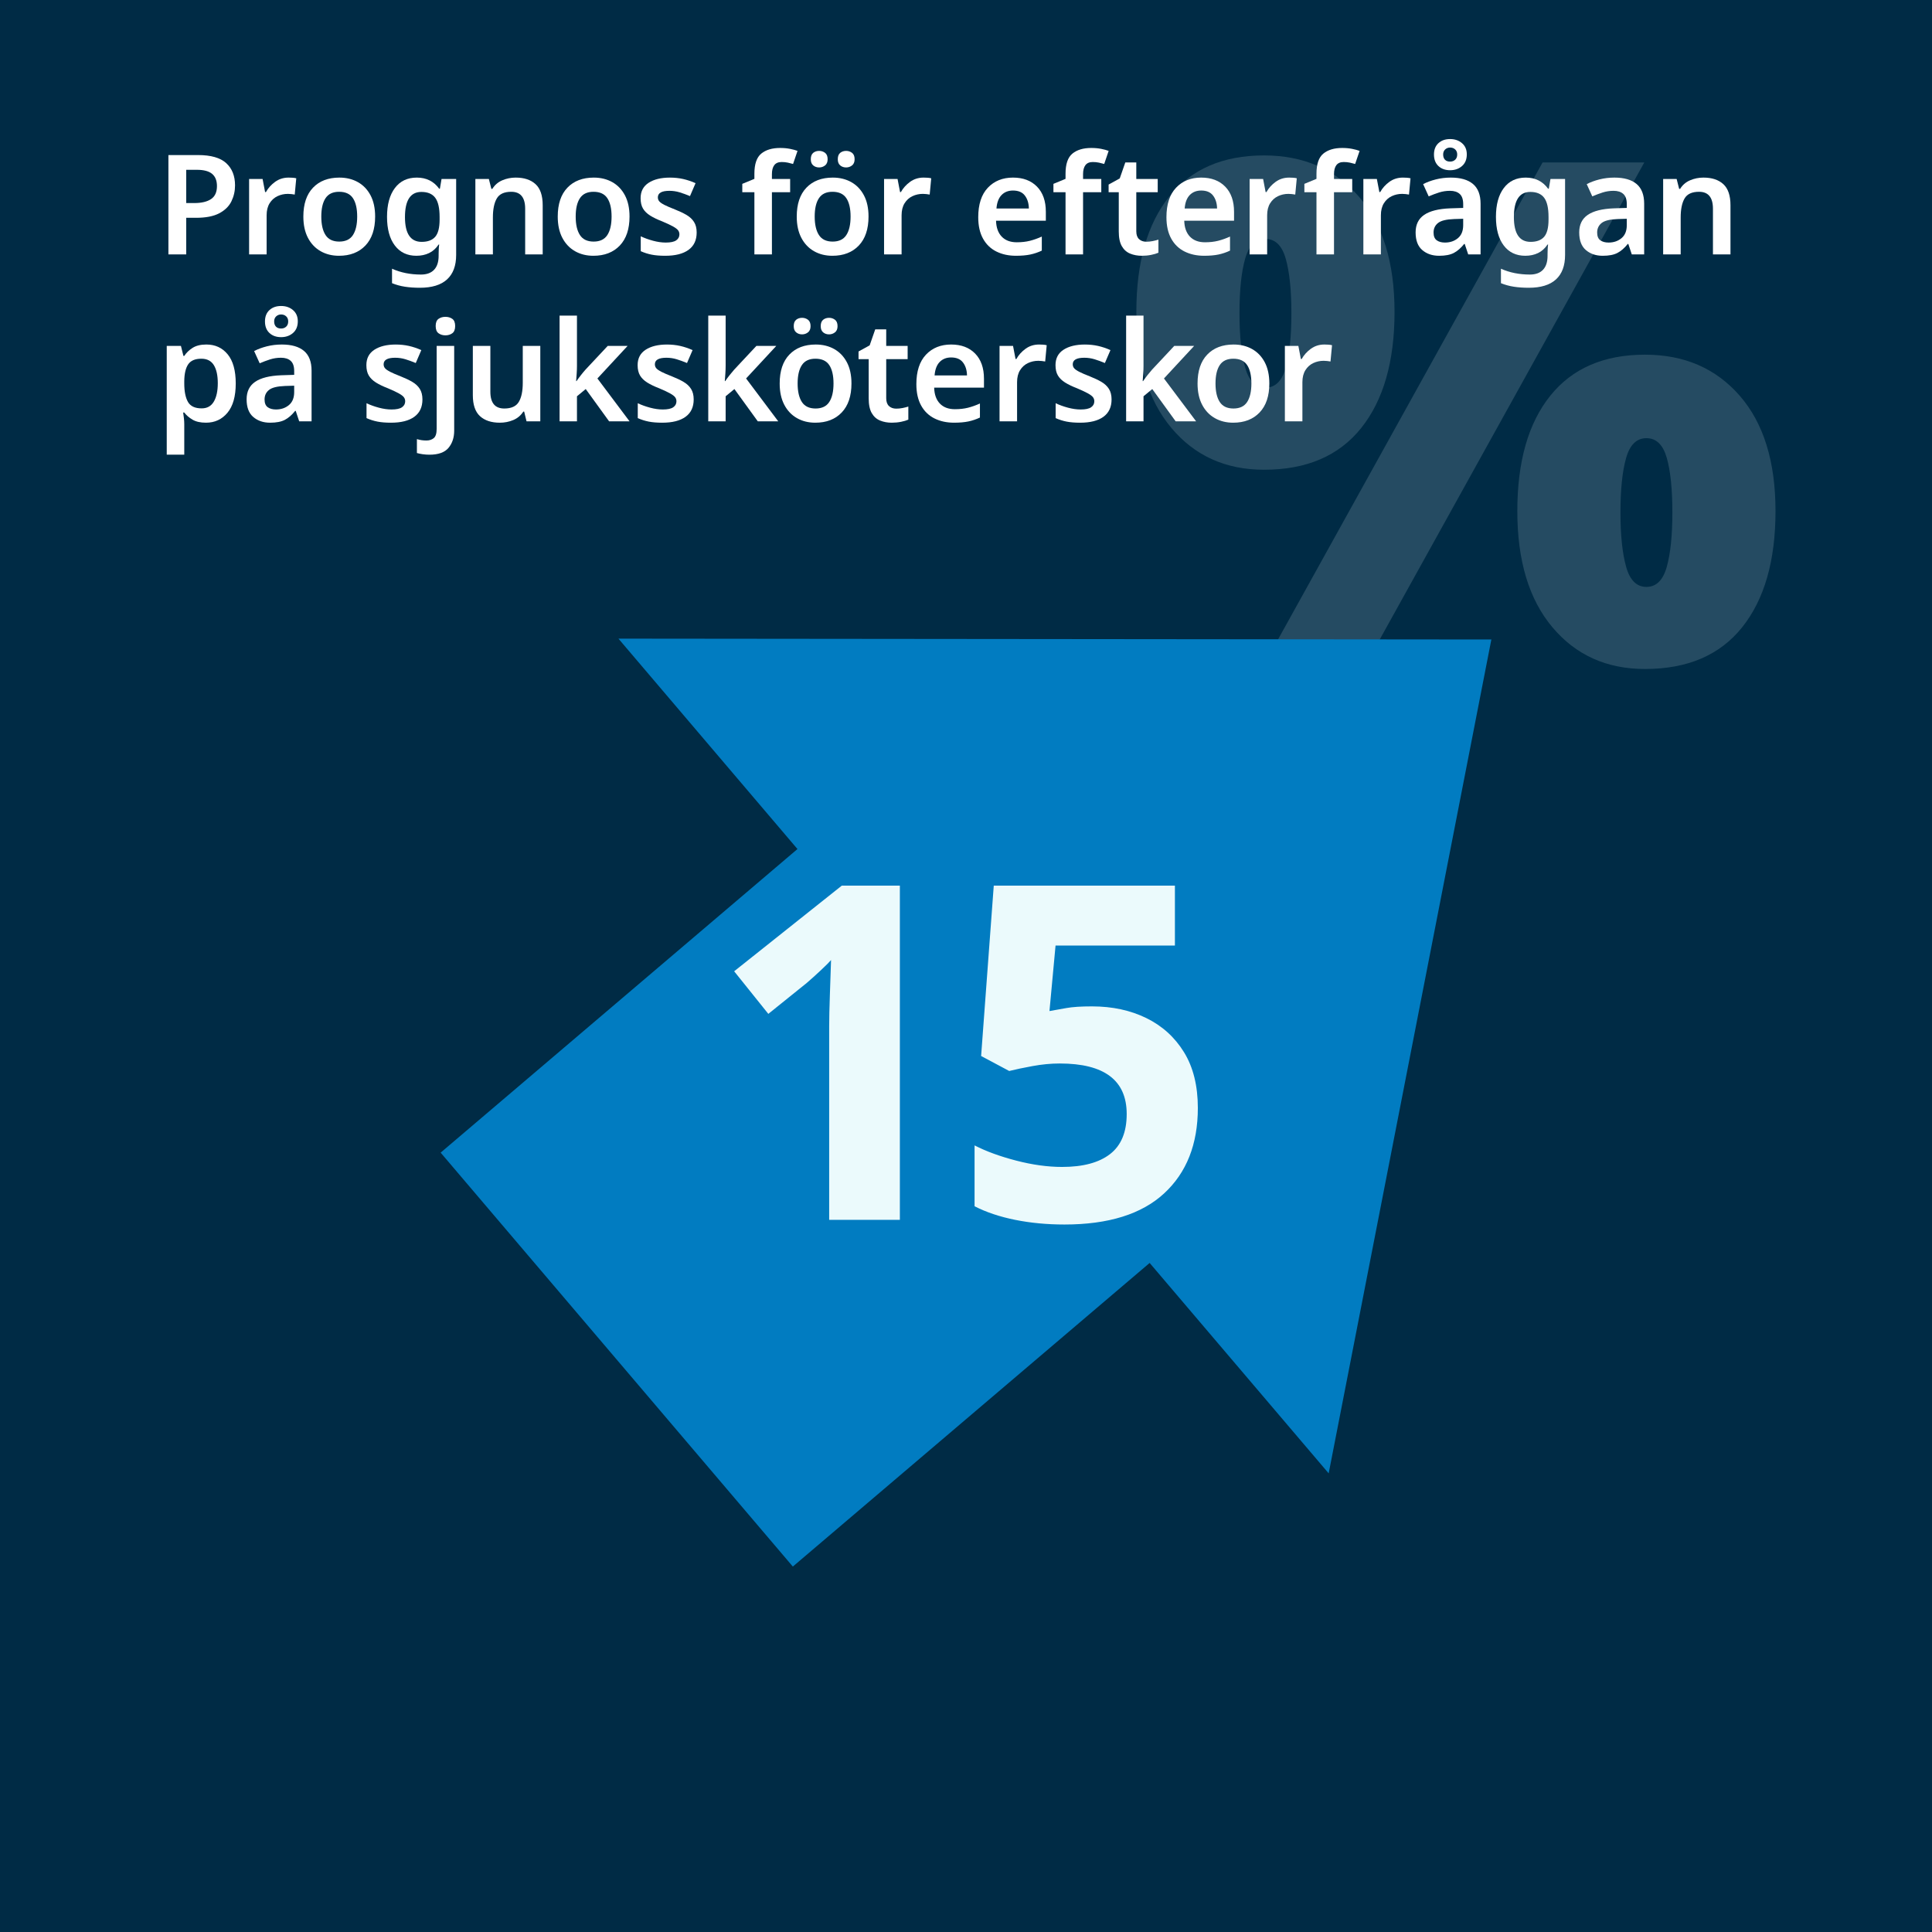 <?xml version="1.0" encoding="UTF-8"?>
<svg id="_5_Prognos_sjuksköterskor" data-name="5 Prognos sjuksköterskor" xmlns="http://www.w3.org/2000/svg" viewBox="0 0 1000 1000">
  <rect x="-.5" y="-.5" width="1001" height="1001" style="fill: #002b45;"/>
  <g style="opacity: .16;">
    <path d="M654.264,80.448c20.339,0,36.678,7.078,49.025,21.242,12.347,14.164,18.522,34.081,18.522,59.737s-5.754,45.703-17.249,60.103c-11.503,14.404-28.268,21.604-50.298,21.604-19.851,0-35.831-7.2-47.934-21.604-12.11-14.4-18.156-34.436-18.156-60.103s5.683-45.573,17.068-59.737c11.374-14.164,27.717-21.242,49.021-21.242ZM654.993,123.661c-5.084,0-8.599,3.448-10.534,10.349-1.939,6.901-2.905,16.284-2.905,28.146,0,11.618.966,20.942,2.905,27.961,1.935,7.023,5.45,10.53,10.534,10.53s8.591-3.448,10.53-10.349c1.935-6.901,2.905-16.28,2.905-28.142s-.969-21.245-2.905-28.146c-1.939-6.901-5.446-10.349-10.53-10.349ZM851.09,84.078l-143.805,259.286h-52.655l143.805-259.286h52.655ZM851.453,183.579c20.339,0,36.678,7.082,49.025,21.245,12.347,14.164,18.522,34.077,18.522,59.737s-5.754,45.699-17.249,60.099c-11.503,14.408-28.268,21.608-50.298,21.608-19.854,0-35.831-7.2-47.934-21.608-12.11-14.4-18.156-34.436-18.156-60.099s5.683-45.573,17.064-59.737c11.378-14.164,27.721-21.245,49.025-21.245ZM852.181,226.795c-5.084,0-8.599,3.448-10.534,10.349-1.939,6.901-2.905,16.284-2.905,28.142,0,11.622.966,20.946,2.905,27.965,1.935,7.023,5.45,10.53,10.534,10.53s8.588-3.448,10.53-10.349c1.935-6.901,2.905-16.28,2.905-28.146,0-12.103-.969-21.545-2.905-28.324-1.943-6.775-5.446-10.168-10.53-10.168Z" style="fill: #ebfafc;"/>
  </g>
  <polygon points="771.925 331 320.103 330.556 412.764 439.458 228.075 596.603 410.368 810.848 595.057 653.703 687.718 762.606 771.925 331" style="fill: #017cc1;"/>
  <g>
    <path d="M102.506,80.26c6.67,0,11.531,1.393,14.579,4.176,3.048,2.785,4.572,6.623,4.572,11.52,0,2.93-.624,5.678-1.872,8.244-1.248,2.568-3.348,4.633-6.3,6.191-2.952,1.561-6.948,2.342-11.988,2.342h-5.112v18.936h-9.216v-51.408h15.337ZM101.93,87.891h-5.545v17.209h4.176c3.744,0,6.636-.684,8.677-2.053,2.04-1.367,3.06-3.611,3.06-6.73,0-2.832-.84-4.943-2.52-6.338-1.682-1.391-4.297-2.088-7.848-2.088Z" style="fill: #fff;"/>
    <path d="M149.383,91.924c.624,0,1.309.023,2.053.072.744.047,1.379.143,1.908.287l-.792,8.424c-.48-.096-1.057-.18-1.728-.252-.674-.072-1.273-.107-1.801-.107-1.92,0-3.721.396-5.4,1.188-1.68.793-3.036,2.016-4.067,3.672-1.032,1.656-1.548,3.732-1.548,6.229v20.232h-9.072v-39.025h6.984l1.295,6.77h.433c1.151-2.064,2.735-3.828,4.752-5.293,2.017-1.463,4.344-2.195,6.983-2.195Z" style="fill: #fff;"/>
    <path d="M194.168,112.084c0,6.48-1.682,11.484-5.041,15.012s-7.92,5.291-13.68,5.291c-3.553,0-6.721-.791-9.504-2.375-2.785-1.584-4.969-3.889-6.553-6.912s-2.375-6.695-2.375-11.016c0-6.48,1.667-11.459,5.004-14.941,3.336-3.479,7.884-5.219,13.644-5.219,3.601,0,6.792.781,9.576,2.34,2.783,1.561,4.968,3.84,6.552,6.84s2.377,6.66,2.377,10.98ZM166.303,112.084c0,4.129.732,7.32,2.197,9.576,1.463,2.256,3.826,3.383,7.092,3.383s5.627-1.127,7.092-3.383c1.463-2.256,2.195-5.447,2.195-9.576s-.732-7.297-2.195-9.504c-1.465-2.207-3.852-3.312-7.164-3.312-3.217,0-5.557,1.105-7.02,3.312-1.465,2.207-2.197,5.375-2.197,9.504Z" style="fill: #fff;"/>
    <path d="M215.73,91.924c4.943,0,8.809,1.92,11.592,5.76h.361l.863-5.041h7.561v39.312c0,5.568-1.573,9.793-4.717,12.672-3.145,2.881-7.836,4.32-14.076,4.32-2.783,0-5.352-.18-7.703-.539-2.353-.361-4.585-.973-6.696-1.836v-7.488c4.464,2.016,9.456,3.023,14.976,3.023,2.977,0,5.244-.828,6.805-2.484,1.559-1.656,2.34-4.068,2.34-7.236v-1.008c0-.719.023-1.559.072-2.52.047-.959.119-1.729.215-2.305h-.287c-1.345,2.018-2.988,3.492-4.932,4.43-1.945.936-4.141,1.402-6.588,1.402-4.753,0-8.473-1.775-11.16-5.328-2.689-3.551-4.033-8.494-4.033-14.832s1.356-11.303,4.068-14.902c2.711-3.602,6.492-5.4,11.34-5.4ZM218.107,99.34c-5.665,0-8.496,4.344-8.496,13.031,0,8.545,2.879,12.816,8.64,12.816,3.168,0,5.508-.875,7.021-2.629,1.512-1.75,2.268-4.715,2.268-8.891v-1.369c0-4.607-.756-7.92-2.268-9.936-1.513-2.016-3.9-3.023-7.164-3.023Z" style="fill: #fff;"/>
    <path d="M266.93,91.924c4.367,0,7.787,1.129,10.26,3.383,2.473,2.258,3.709,5.904,3.709,10.945v25.416h-9.072v-23.617c0-5.855-2.401-8.783-7.2-8.783-3.648,0-6.146,1.152-7.488,3.455-1.345,2.305-2.017,5.594-2.017,9.865v19.08h-9.071v-39.025h6.983l1.297,5.113h.504c1.248-2.016,2.963-3.492,5.148-4.428,2.184-.938,4.5-1.404,6.947-1.404Z" style="fill: #fff;"/>
    <path d="M325.84,112.084c0,6.48-1.681,11.484-5.039,15.012-3.361,3.527-7.92,5.291-13.681,5.291-3.553,0-6.721-.791-9.504-2.375-2.784-1.584-4.968-3.889-6.552-6.912s-2.377-6.695-2.377-11.016c0-6.48,1.668-11.459,5.005-14.941,3.335-3.479,7.884-5.219,13.644-5.219,3.6,0,6.792.781,9.576,2.34,2.783,1.561,4.969,3.84,6.553,6.84s2.375,6.66,2.375,10.98ZM297.977,112.084c0,4.129.73,7.32,2.195,9.576,1.464,2.256,3.828,3.383,7.092,3.383s5.628-1.127,7.092-3.383c1.465-2.256,2.197-5.447,2.197-9.576s-.732-7.297-2.197-9.504c-1.464-2.207-3.852-3.312-7.163-3.312-3.217,0-5.557,1.105-7.021,3.312-1.465,2.207-2.195,5.375-2.195,9.504Z" style="fill: #fff;"/>
    <path d="M360.594,120.363c0,3.938-1.403,6.924-4.211,8.965-2.809,2.041-6.829,3.059-12.061,3.059-2.736,0-5.076-.191-7.02-.576-1.944-.383-3.828-.982-5.652-1.799v-7.705c1.92.914,4.043,1.682,6.372,2.305,2.327.625,4.523.936,6.588.936,2.495,0,4.296-.383,5.399-1.152,1.104-.766,1.656-1.799,1.656-3.096,0-.766-.216-1.451-.647-2.051-.433-.6-1.285-1.26-2.556-1.98-1.273-.721-3.157-1.607-5.652-2.664-2.496-.959-4.572-1.955-6.229-2.988-1.656-1.031-2.904-2.242-3.744-3.637-.84-1.391-1.26-3.191-1.26-5.398,0-3.504,1.379-6.156,4.141-7.957,2.76-1.799,6.443-2.699,11.052-2.699,2.399,0,4.667.24,6.804.719,2.135.48,4.284,1.201,6.444,2.16l-2.88,6.697c-1.825-.768-3.6-1.416-5.328-1.945-1.729-.527-3.504-.791-5.328-.791-3.984,0-5.977,1.129-5.977,3.385,0,.816.252,1.512.756,2.088.504.574,1.393,1.188,2.664,1.836,1.271.646,3.084,1.428,5.437,2.34,2.304.912,4.296,1.859,5.976,2.844s2.977,2.195,3.889,3.635c.911,1.441,1.367,3.266,1.367,5.473Z" style="fill: #fff;"/>
    <path d="M408.977,99.484h-9.432v32.184h-9.072v-32.184h-6.264v-4.32l6.264-2.592v-2.664c0-4.992,1.188-8.461,3.564-10.404,2.376-1.945,5.627-2.916,9.756-2.916,1.872,0,3.588.156,5.148.467,1.559.314,2.844.662,3.852,1.045l-2.304,6.768c-.817-.24-1.717-.467-2.7-.684-.984-.217-2.052-.324-3.204-.324-1.728,0-3.001.541-3.815,1.619-.817,1.08-1.225,2.629-1.225,4.645v2.52h9.432v6.842Z" style="fill: #fff;"/>
    <path d="M449.549,112.084c0,6.48-1.682,11.484-5.041,15.012s-7.92,5.291-13.68,5.291c-3.553,0-6.721-.791-9.504-2.375-2.785-1.584-4.969-3.889-6.553-6.912s-2.375-6.695-2.375-11.016c0-6.48,1.667-11.459,5.004-14.941,3.336-3.479,7.884-5.219,13.644-5.219,3.601,0,6.792.781,9.576,2.34,2.783,1.561,4.968,3.84,6.552,6.84s2.377,6.66,2.377,10.98ZM419.668,82.42c0-1.535.42-2.641,1.26-3.312s1.859-1.008,3.061-1.008c1.152,0,2.171.336,3.061,1.008.887.672,1.332,1.777,1.332,3.312,0,1.439-.445,2.508-1.332,3.203-.89.697-1.908,1.045-3.061,1.045-1.201,0-2.221-.348-3.061-1.045-.84-.695-1.26-1.764-1.26-3.203ZM421.684,112.084c0,4.129.732,7.32,2.197,9.576,1.463,2.256,3.826,3.383,7.092,3.383s5.627-1.127,7.092-3.383c1.463-2.256,2.195-5.447,2.195-9.576s-.732-7.297-2.195-9.504c-1.465-2.207-3.852-3.312-7.164-3.312-3.217,0-5.557,1.105-7.02,3.312-1.465,2.207-2.197,5.375-2.197,9.504ZM433.637,82.42c0-1.535.419-2.641,1.26-3.312.839-.672,1.859-1.008,3.06-1.008,1.152,0,2.171.336,3.06,1.008s1.332,1.777,1.332,3.312c0,1.439-.443,2.508-1.332,3.203-.889.697-1.907,1.045-3.06,1.045-1.2,0-2.221-.348-3.06-1.045-.841-.695-1.26-1.764-1.26-3.203Z" style="fill: #fff;"/>
    <path d="M478.038,91.924c.624,0,1.308.023,2.052.072.744.047,1.38.143,1.908.287l-.791,8.424c-.48-.096-1.057-.18-1.729-.252-.673-.072-1.272-.107-1.801-.107-1.92,0-3.72.396-5.399,1.188-1.681.793-3.036,2.016-4.067,3.672-1.033,1.656-1.549,3.732-1.549,6.229v20.232h-9.072v-39.025h6.984l1.296,6.77h.433c1.151-2.064,2.735-3.828,4.752-5.293,2.016-1.463,4.344-2.195,6.983-2.195Z" style="fill: #fff;"/>
    <path d="M524.334,91.924c5.23,0,9.371,1.561,12.42,4.68,3.047,3.121,4.572,7.465,4.572,13.031v4.609h-25.776c.096,3.553,1.08,6.299,2.952,8.244,1.871,1.943,4.464,2.916,7.775,2.916,2.496,0,4.752-.252,6.769-.756,2.016-.506,4.079-1.236,6.192-2.197v7.271c-1.921.914-3.914,1.584-5.977,2.018-2.064.432-4.536.646-7.416.646-3.793,0-7.164-.73-10.116-2.195-2.952-1.463-5.256-3.684-6.911-6.66-1.656-2.975-2.484-6.672-2.484-11.088,0-6.672,1.656-11.76,4.968-15.264s7.655-5.256,13.032-5.256ZM524.334,98.619c-2.448,0-4.428.781-5.94,2.34-1.512,1.561-2.388,3.877-2.628,6.949h16.775c-.048-2.688-.732-4.908-2.051-6.66-1.321-1.752-3.373-2.629-6.156-2.629Z" style="fill: #fff;"/>
    <path d="M570.024,99.484h-9.433v32.184h-9.071v-32.184h-6.265v-4.32l6.265-2.592v-2.664c0-4.992,1.188-8.461,3.563-10.404,2.377-1.945,5.628-2.916,9.756-2.916,1.873,0,3.588.156,5.148.467,1.56.314,2.844.662,3.852,1.045l-2.303,6.768c-.817-.24-1.717-.467-2.701-.684s-2.051-.324-3.203-.324c-1.729,0-3.001.541-3.816,1.619-.816,1.08-1.225,2.629-1.225,4.645v2.52h9.433v6.842Z" style="fill: #fff;"/>
    <path d="M593.33,125.115c1.104,0,2.195-.107,3.275-.324,1.08-.215,2.076-.467,2.988-.756v6.768c-.961.434-2.208.805-3.744,1.117-1.537.311-3.145.467-4.824.467-2.208,0-4.224-.371-6.047-1.115-1.825-.744-3.266-2.027-4.32-3.852-1.057-1.824-1.584-4.367-1.584-7.633v-20.303h-5.256v-3.961l5.76-3.168,2.88-8.279h5.688v8.566h11.088v6.842h-11.088v20.23c0,1.826.479,3.182,1.439,4.068.959.889,2.207,1.332,3.744,1.332Z" style="fill: #fff;"/>
    <path d="M621.748,91.924c5.23,0,9.371,1.561,12.42,4.68,3.047,3.121,4.572,7.465,4.572,13.031v4.609h-25.776c.096,3.553,1.08,6.299,2.952,8.244,1.871,1.943,4.464,2.916,7.775,2.916,2.496,0,4.752-.252,6.769-.756,2.016-.506,4.079-1.236,6.192-2.197v7.271c-1.921.914-3.914,1.584-5.977,2.018-2.064.432-4.536.646-7.416.646-3.793,0-7.164-.73-10.116-2.195-2.952-1.463-5.256-3.684-6.911-6.66-1.656-2.975-2.484-6.672-2.484-11.088,0-6.672,1.656-11.76,4.968-15.264s7.655-5.256,13.032-5.256ZM621.748,98.619c-2.448,0-4.428.781-5.94,2.34-1.512,1.561-2.388,3.877-2.628,6.949h16.775c-.048-2.688-.732-4.908-2.051-6.66-1.321-1.752-3.373-2.629-6.156-2.629Z" style="fill: #fff;"/>
    <path d="M667.251,91.924c.624,0,1.308.023,2.052.072.744.047,1.38.143,1.908.287l-.791,8.424c-.48-.096-1.057-.18-1.729-.252-.673-.072-1.272-.107-1.801-.107-1.92,0-3.72.396-5.399,1.188-1.681.793-3.036,2.016-4.067,3.672-1.033,1.656-1.549,3.732-1.549,6.229v20.232h-9.072v-39.025h6.984l1.296,6.77h.433c1.151-2.064,2.735-3.828,4.752-5.293,2.016-1.463,4.344-2.195,6.983-2.195Z" style="fill: #fff;"/>
    <path d="M699.91,99.484h-9.432v32.184h-9.072v-32.184h-6.264v-4.32l6.264-2.592v-2.664c0-4.992,1.188-8.461,3.564-10.404,2.375-1.945,5.627-2.916,9.756-2.916,1.871,0,3.588.156,5.147.467,1.56.314,2.845.662,3.853,1.045l-2.305,6.768c-.816-.24-1.717-.467-2.699-.684-.984-.217-2.053-.324-3.205-.324-1.728,0-3,.541-3.815,1.619-.817,1.08-1.224,2.629-1.224,4.645v2.52h9.432v6.842Z" style="fill: #fff;"/>
    <path d="M726.124,91.924c.624,0,1.308.023,2.052.072.744.047,1.38.143,1.908.287l-.791,8.424c-.48-.096-1.057-.18-1.729-.252-.673-.072-1.272-.107-1.801-.107-1.92,0-3.72.396-5.399,1.188-1.681.793-3.036,2.016-4.067,3.672-1.033,1.656-1.549,3.732-1.549,6.229v20.232h-9.072v-39.025h6.984l1.296,6.77h.433c1.151-2.064,2.735-3.828,4.752-5.293,2.016-1.463,4.344-2.195,6.983-2.195Z" style="fill: #fff;"/>
    <path d="M750.936,91.924c5.039,0,8.867,1.104,11.484,3.312,2.615,2.207,3.924,5.615,3.924,10.223v26.209h-6.408l-1.801-5.4h-.287c-1.682,2.113-3.457,3.66-5.328,4.645-1.872.982-4.417,1.475-7.633,1.475-3.504,0-6.407-.982-8.711-2.951-2.305-1.967-3.457-5.016-3.457-9.145,0-4.031,1.477-7.055,4.429-9.072,2.952-2.016,7.427-3.143,13.428-3.383l6.769-.217v-1.943c0-2.449-.602-4.213-1.801-5.293-1.2-1.08-2.88-1.619-5.039-1.619-1.969,0-3.853.287-5.652.863-1.801.576-3.589,1.25-5.364,2.016l-2.88-6.336c1.919-1.008,4.115-1.822,6.588-2.447,2.472-.623,5.051-.936,7.74-.936ZM752.592,113.379c-3.985.145-6.745.828-8.281,2.053s-2.303,2.869-2.303,4.932c0,1.873.539,3.205,1.619,3.996,1.08.793,2.508,1.188,4.284,1.188,2.64,0,4.872-.756,6.696-2.268,1.823-1.512,2.736-3.756,2.736-6.732v-3.311l-4.752.143ZM750.575,88.107c-2.496,0-4.513-.721-6.048-2.16-1.537-1.439-2.305-3.432-2.305-5.977,0-2.494.768-4.451,2.305-5.867,1.535-1.416,3.552-2.125,6.048-2.125,2.448,0,4.5.709,6.156,2.125,1.655,1.416,2.483,3.348,2.483,5.797,0,2.592-.828,4.607-2.483,6.047-1.656,1.439-3.708,2.16-6.156,2.16ZM750.575,83.643c1.056,0,1.932-.322,2.628-.971.695-.648,1.044-1.549,1.044-2.701,0-1.104-.349-1.979-1.044-2.627-.696-.648-1.572-.973-2.628-.973-1.008,0-1.86.324-2.556.973-.697.648-1.045,1.523-1.045,2.627,0,1.152.312,2.053.937,2.701s1.513.971,2.664.971Z" style="fill: #fff;"/>
    <path d="M789.707,91.924c4.943,0,8.808,1.92,11.592,5.76h.36l.864-5.041h7.56v39.312c0,5.568-1.573,9.793-4.716,12.672-3.145,2.881-7.837,4.32-14.076,4.32-2.784,0-5.353-.18-7.704-.539-2.353-.361-4.585-.973-6.696-1.836v-7.488c4.465,2.016,9.456,3.023,14.977,3.023,2.976,0,5.244-.828,6.804-2.484s2.341-4.068,2.341-7.236v-1.008c0-.719.023-1.559.071-2.52.048-.959.119-1.729.216-2.305h-.287c-1.346,2.018-2.988,3.492-4.933,4.43-1.944.936-4.14,1.402-6.588,1.402-4.753,0-8.473-1.775-11.16-5.328-2.688-3.551-4.032-8.494-4.032-14.832s1.355-11.303,4.068-14.902c2.711-3.602,6.491-5.4,11.34-5.4ZM792.083,99.34c-5.665,0-8.496,4.344-8.496,13.031,0,8.545,2.88,12.816,8.64,12.816,3.168,0,5.508-.875,7.021-2.629,1.512-1.75,2.269-4.715,2.269-8.891v-1.369c0-4.607-.757-7.92-2.269-9.936-1.513-2.016-3.9-3.023-7.164-3.023Z" style="fill: #fff;"/>
    <path d="M835.613,91.924c5.04,0,8.867,1.104,11.484,3.312,2.615,2.207,3.924,5.615,3.924,10.223v26.209h-6.408l-1.8-5.4h-.288c-1.681,2.113-3.456,3.66-5.328,4.645-1.871.982-4.416,1.475-7.632,1.475-3.505,0-6.407-.982-8.712-2.951-2.305-1.967-3.456-5.016-3.456-9.145,0-4.031,1.476-7.055,4.429-9.072,2.951-2.016,7.427-3.143,13.428-3.383l6.768-.217v-1.943c0-2.449-.601-4.213-1.8-5.293-1.2-1.08-2.88-1.619-5.04-1.619-1.969,0-3.852.287-5.652.863-1.8.576-3.588,1.25-5.363,2.016l-2.881-6.336c1.92-1.008,4.115-1.822,6.588-2.447,2.473-.623,5.052-.936,7.74-.936ZM837.27,113.379c-3.984.145-6.744.828-8.28,2.053s-2.304,2.869-2.304,4.932c0,1.873.54,3.205,1.62,3.996,1.079.793,2.507,1.188,4.284,1.188,2.639,0,4.871-.756,6.695-2.268s2.736-3.756,2.736-6.732v-3.311l-4.752.143Z" style="fill: #fff;"/>
    <path d="M881.723,91.924c4.367,0,7.787,1.129,10.26,3.383,2.472,2.258,3.708,5.904,3.708,10.945v25.416h-9.072v-23.617c0-5.855-2.401-8.783-7.2-8.783-3.648,0-6.145,1.152-7.488,3.455-1.344,2.305-2.016,5.594-2.016,9.865v19.08h-9.072v-39.025h6.984l1.296,5.113h.505c1.247-2.016,2.963-3.492,5.147-4.428,2.184-.938,4.5-1.404,6.948-1.404Z" style="fill: #fff;"/>
    <path d="M106.825,178.324c4.56,0,8.231,1.691,11.017,5.076,2.783,3.383,4.176,8.412,4.176,15.084s-1.43,11.725-4.285,15.156-6.563,5.146-11.123,5.146c-2.881,0-5.209-.527-6.984-1.584-1.776-1.055-3.192-2.279-4.248-3.672h-.576c.145.912.275,1.908.396,2.988.119,1.08.18,2.076.18,2.988v15.84h-9.072v-56.305h7.344l1.297,5.186h.432c1.056-1.633,2.496-3.025,4.32-4.176,1.824-1.152,4.199-1.729,7.128-1.729ZM104.232,185.668c-3.216,0-5.484.961-6.803,2.881-1.321,1.92-2.006,4.822-2.053,8.711v1.152c0,4.176.636,7.379,1.908,9.611,1.271,2.232,3.637,3.348,7.092,3.348,2.832,0,4.932-1.162,6.301-3.492,1.367-2.326,2.051-5.508,2.051-9.539s-.684-7.152-2.051-9.359c-1.369-2.207-3.518-3.312-6.445-3.312Z" style="fill: #fff;"/>
    <path d="M145.863,178.324c5.039,0,8.867,1.104,11.484,3.312,2.615,2.207,3.924,5.615,3.924,10.223v26.209h-6.408l-1.801-5.4h-.287c-1.682,2.113-3.457,3.66-5.328,4.645-1.872.982-4.417,1.475-7.633,1.475-3.504,0-6.407-.982-8.711-2.951-2.305-1.967-3.457-5.016-3.457-9.145,0-4.031,1.477-7.055,4.429-9.072,2.952-2.016,7.427-3.143,13.428-3.383l6.769-.217v-1.943c0-2.449-.602-4.213-1.801-5.293-1.2-1.08-2.88-1.619-5.039-1.619-1.969,0-3.853.287-5.652.863-1.801.576-3.589,1.25-5.364,2.016l-2.88-6.336c1.919-1.008,4.115-1.822,6.588-2.447,2.472-.623,5.051-.936,7.74-.936ZM147.52,199.779c-3.985.145-6.745.828-8.281,2.053s-2.303,2.869-2.303,4.932c0,1.873.539,3.205,1.619,3.996,1.08.793,2.508,1.188,4.284,1.188,2.64,0,4.872-.756,6.696-2.268,1.823-1.512,2.736-3.756,2.736-6.732v-3.311l-4.752.143ZM145.503,174.508c-2.496,0-4.513-.721-6.048-2.16-1.537-1.439-2.305-3.432-2.305-5.977,0-2.494.768-4.451,2.305-5.867,1.535-1.416,3.552-2.125,6.048-2.125,2.448,0,4.5.709,6.156,2.125,1.655,1.416,2.483,3.348,2.483,5.797,0,2.592-.828,4.607-2.483,6.047-1.656,1.439-3.708,2.16-6.156,2.16ZM145.503,170.043c1.056,0,1.932-.322,2.628-.971.695-.648,1.044-1.549,1.044-2.701,0-1.104-.349-1.979-1.044-2.627-.696-.648-1.572-.973-2.628-.973-1.008,0-1.86.324-2.556.973-.697.648-1.045,1.523-1.045,2.627,0,1.152.312,2.053.937,2.701s1.513.971,2.664.971Z" style="fill: #fff;"/>
    <path d="M218.654,206.764c0,3.938-1.404,6.924-4.212,8.965s-6.829,3.059-12.06,3.059c-2.736,0-5.076-.191-7.021-.576-1.944-.383-3.828-.982-5.651-1.799v-7.705c1.919.914,4.043,1.682,6.371,2.305,2.328.625,4.523.936,6.588.936,2.496,0,4.296-.383,5.4-1.152,1.104-.766,1.656-1.799,1.656-3.096,0-.766-.217-1.451-.648-2.051s-1.285-1.26-2.556-1.98c-1.272-.721-3.157-1.607-5.651-2.664-2.497-.959-4.572-1.955-6.229-2.988-1.656-1.031-2.904-2.242-3.744-3.637-.84-1.391-1.26-3.191-1.26-5.398,0-3.504,1.379-6.156,4.14-7.957,2.76-1.799,6.444-2.699,11.052-2.699,2.4,0,4.668.24,6.805.719,2.135.48,4.283,1.201,6.443,2.16l-2.88,6.697c-1.825-.768-3.6-1.416-5.327-1.945-1.729-.527-3.505-.791-5.328-.791-3.985,0-5.977,1.129-5.977,3.385,0,.816.252,1.512.756,2.088.504.574,1.392,1.188,2.664,1.836,1.271.646,3.084,1.428,5.436,2.34,2.305.912,4.296,1.859,5.977,2.844,1.68.984,2.976,2.195,3.889,3.635.91,1.441,1.367,3.266,1.367,5.473Z" style="fill: #fff;"/>
    <path d="M222.268,235.348c-1.199,0-2.375-.084-3.527-.252s-2.135-.373-2.952-.611v-7.201c.817.24,1.608.42,2.376.541.769.119,1.633.18,2.592.18,1.488,0,2.736-.408,3.744-1.225s1.512-2.424,1.512-4.824v-42.912h9.072v43.85c0,3.6-.984,6.574-2.951,8.928-1.969,2.352-5.257,3.527-9.865,3.527ZM225.508,168.748c0-1.775.492-3.012,1.477-3.709.982-.695,2.171-1.043,3.564-1.043s2.579.348,3.563,1.043c.983.697,1.476,1.934,1.476,3.709s-.492,3.023-1.476,3.744c-.984.719-2.173,1.08-3.563,1.08s-2.582-.361-3.564-1.08c-.984-.721-1.477-1.969-1.477-3.744Z" style="fill: #fff;"/>
    <path d="M279.658,179.043v39.025h-7.128l-1.224-5.041h-.432c-1.297,2.016-3.037,3.48-5.221,4.393-2.185.912-4.5,1.367-6.947,1.367-4.369,0-7.789-1.127-10.261-3.383-2.473-2.256-3.708-5.879-3.708-10.873v-25.488h9.072v23.689c0,5.809,2.399,8.711,7.199,8.711,3.648,0,6.156-1.139,7.524-3.42,1.368-2.279,2.052-5.58,2.052-9.9v-19.08h9.072Z" style="fill: #fff;"/>
    <path d="M298.638,189.34c0,1.248-.048,2.568-.144,3.961-.098,1.393-.193,2.711-.289,3.959h.217c.576-.863,1.296-1.848,2.16-2.951.863-1.104,1.68-2.088,2.447-2.953l11.521-12.312h10.296l-15.624,16.85,16.632,22.176h-10.584l-12.096-16.705-4.536,3.744v12.961h-9v-54.721h9v25.992Z" style="fill: #fff;"/>
    <path d="M359.053,206.764c0,3.938-1.404,6.924-4.213,8.965-2.808,2.041-6.828,3.059-12.06,3.059-2.735,0-5.076-.191-7.021-.576-1.943-.383-3.828-.982-5.651-1.799v-7.705c1.919.914,4.043,1.682,6.372,2.305,2.328.625,4.523.936,6.588.936,2.495,0,4.295-.383,5.4-1.152,1.104-.766,1.656-1.799,1.656-3.096,0-.766-.217-1.451-.648-2.051s-1.285-1.26-2.557-1.98-3.156-1.607-5.651-2.664c-2.497-.959-4.572-1.955-6.228-2.988-1.656-1.031-2.905-2.242-3.744-3.637-.841-1.391-1.261-3.191-1.261-5.398,0-3.504,1.38-6.156,4.14-7.957,2.76-1.799,6.444-2.699,11.053-2.699,2.399,0,4.668.24,6.804.719,2.136.48,4.284,1.201,6.444,2.16l-2.881,6.697c-1.824-.768-3.6-1.416-5.327-1.945-1.728-.527-3.505-.791-5.328-.791-3.985,0-5.976,1.129-5.976,3.385,0,.816.252,1.512.756,2.088.504.574,1.391,1.188,2.664,1.836,1.271.646,3.083,1.428,5.436,2.34,2.305.912,4.295,1.859,5.977,2.844,1.68.984,2.975,2.195,3.888,3.635.911,1.441,1.368,3.266,1.368,5.473Z" style="fill: #fff;"/>
    <path d="M375.59,189.34c0,1.248-.048,2.568-.144,3.961-.097,1.393-.192,2.711-.288,3.959h.217c.575-.863,1.295-1.848,2.159-2.951s1.68-2.088,2.448-2.953l11.52-12.312h10.297l-15.625,16.85,16.633,22.176h-10.584l-12.096-16.705-4.537,3.744v12.961h-9v-54.721h9v25.992Z" style="fill: #fff;"/>
    <path d="M440.715,198.484c0,6.48-1.682,11.484-5.041,15.012s-7.92,5.291-13.68,5.291c-3.553,0-6.721-.791-9.504-2.375-2.785-1.584-4.969-3.889-6.553-6.912s-2.375-6.695-2.375-11.016c0-6.48,1.667-11.459,5.004-14.941,3.336-3.479,7.884-5.219,13.644-5.219,3.601,0,6.792.781,9.576,2.34,2.783,1.561,4.968,3.84,6.552,6.84s2.377,6.66,2.377,10.98ZM410.834,168.82c0-1.535.42-2.641,1.26-3.312s1.859-1.008,3.061-1.008c1.152,0,2.171.336,3.061,1.008.887.672,1.332,1.777,1.332,3.312,0,1.439-.445,2.508-1.332,3.203-.89.697-1.908,1.045-3.061,1.045-1.201,0-2.221-.348-3.061-1.045-.84-.695-1.26-1.764-1.26-3.203ZM412.85,198.484c0,4.129.732,7.32,2.197,9.576,1.463,2.256,3.826,3.383,7.092,3.383s5.627-1.127,7.092-3.383c1.463-2.256,2.195-5.447,2.195-9.576s-.732-7.297-2.195-9.504c-1.465-2.207-3.852-3.312-7.164-3.312-3.217,0-5.557,1.105-7.02,3.312-1.465,2.207-2.197,5.375-2.197,9.504ZM424.803,168.82c0-1.535.419-2.641,1.26-3.312.839-.672,1.859-1.008,3.06-1.008,1.152,0,2.171.336,3.06,1.008s1.332,1.777,1.332,3.312c0,1.439-.443,2.508-1.332,3.203-.889.697-1.907,1.045-3.06,1.045-1.2,0-2.221-.348-3.06-1.045-.841-.695-1.26-1.764-1.26-3.203Z" style="fill: #fff;"/>
    <path d="M463.891,211.516c1.104,0,2.195-.107,3.275-.324,1.08-.215,2.076-.467,2.988-.756v6.768c-.961.434-2.208.805-3.744,1.117-1.537.311-3.145.467-4.824.467-2.208,0-4.224-.371-6.047-1.115-1.825-.744-3.266-2.027-4.32-3.852-1.057-1.824-1.584-4.367-1.584-7.633v-20.303h-5.256v-3.961l5.76-3.168,2.88-8.279h5.688v8.566h11.088v6.842h-11.088v20.23c0,1.826.479,3.182,1.439,4.068.959.889,2.207,1.332,3.744,1.332Z" style="fill: #fff;"/>
    <path d="M492.309,178.324c5.23,0,9.371,1.561,12.42,4.68,3.047,3.121,4.572,7.465,4.572,13.031v4.609h-25.776c.096,3.553,1.08,6.299,2.952,8.244,1.871,1.943,4.464,2.916,7.775,2.916,2.496,0,4.752-.252,6.769-.756,2.016-.506,4.079-1.236,6.192-2.197v7.271c-1.921.914-3.914,1.584-5.977,2.018-2.064.432-4.536.646-7.416.646-3.793,0-7.164-.73-10.116-2.195-2.952-1.463-5.256-3.684-6.911-6.66-1.656-2.975-2.484-6.672-2.484-11.088,0-6.672,1.656-11.76,4.968-15.264s7.655-5.256,13.032-5.256ZM492.309,185.02c-2.448,0-4.428.781-5.94,2.34-1.512,1.561-2.388,3.877-2.628,6.949h16.775c-.048-2.688-.732-4.908-2.051-6.66-1.321-1.752-3.373-2.629-6.156-2.629Z" style="fill: #fff;"/>
    <path d="M537.812,178.324c.624,0,1.308.023,2.052.072.744.047,1.38.143,1.908.287l-.791,8.424c-.48-.096-1.057-.18-1.729-.252-.673-.072-1.272-.107-1.801-.107-1.92,0-3.72.396-5.399,1.188-1.681.793-3.036,2.016-4.067,3.672-1.033,1.656-1.549,3.732-1.549,6.229v20.232h-9.072v-39.025h6.984l1.296,6.77h.433c1.151-2.064,2.735-3.828,4.752-5.293,2.016-1.463,4.344-2.195,6.983-2.195Z" style="fill: #fff;"/>
    <path d="M575.346,206.764c0,3.938-1.404,6.924-4.213,8.965-2.808,2.041-6.828,3.059-12.06,3.059-2.735,0-5.076-.191-7.021-.576-1.943-.383-3.828-.982-5.651-1.799v-7.705c1.919.914,4.043,1.682,6.372,2.305,2.328.625,4.523.936,6.588.936,2.495,0,4.295-.383,5.4-1.152,1.104-.766,1.656-1.799,1.656-3.096,0-.766-.217-1.451-.648-2.051s-1.285-1.26-2.557-1.98-3.156-1.607-5.651-2.664c-2.497-.959-4.572-1.955-6.228-2.988-1.656-1.031-2.905-2.242-3.744-3.637-.841-1.391-1.261-3.191-1.261-5.398,0-3.504,1.38-6.156,4.14-7.957,2.76-1.799,6.444-2.699,11.053-2.699,2.399,0,4.668.24,6.804.719,2.136.48,4.284,1.201,6.444,2.16l-2.881,6.697c-1.824-.768-3.6-1.416-5.327-1.945-1.728-.527-3.505-.791-5.328-.791-3.985,0-5.976,1.129-5.976,3.385,0,.816.252,1.512.756,2.088.504.574,1.391,1.188,2.664,1.836,1.271.646,3.083,1.428,5.436,2.34,2.305.912,4.295,1.859,5.977,2.844,1.68.984,2.975,2.195,3.888,3.635.911,1.441,1.368,3.266,1.368,5.473Z" style="fill: #fff;"/>
    <path d="M591.883,189.34c0,1.248-.049,2.568-.145,3.961s-.191,2.711-.287,3.959h.216c.575-.863,1.296-1.848,2.159-2.951.865-1.104,1.68-2.088,2.449-2.953l11.52-12.312h10.296l-15.624,16.85,16.632,22.176h-10.584l-12.096-16.705-4.536,3.744v12.961h-9v-54.721h9v25.992Z" style="fill: #fff;"/>
    <path d="M657.007,198.484c0,6.48-1.681,11.484-5.04,15.012-3.36,3.527-7.92,5.291-13.68,5.291-3.553,0-6.721-.791-9.504-2.375-2.785-1.584-4.969-3.889-6.553-6.912s-2.376-6.695-2.376-11.016c0-6.48,1.667-11.459,5.005-14.941,3.335-3.479,7.883-5.219,13.643-5.219,3.601,0,6.793.781,9.576,2.34,2.783,1.561,4.969,3.84,6.553,6.84s2.376,6.66,2.376,10.98ZM629.143,198.484c0,4.129.731,7.32,2.196,9.576,1.464,2.256,3.827,3.383,7.092,3.383s5.628-1.127,7.092-3.383,2.196-5.447,2.196-9.576-.732-7.297-2.196-9.504-3.852-3.312-7.163-3.312c-3.217,0-5.557,1.105-7.021,3.312-1.465,2.207-2.196,5.375-2.196,9.504Z" style="fill: #fff;"/>
    <path d="M685.496,178.324c.624,0,1.309.023,2.053.072.744.047,1.379.143,1.908.287l-.792,8.424c-.48-.096-1.057-.18-1.728-.252-.674-.072-1.273-.107-1.801-.107-1.92,0-3.721.396-5.4,1.188-1.68.793-3.036,2.016-4.067,3.672-1.032,1.656-1.548,3.732-1.548,6.229v20.232h-9.072v-39.025h6.984l1.295,6.77h.433c1.151-2.064,2.735-3.828,4.752-5.293,2.017-1.463,4.344-2.195,6.983-2.195Z" style="fill: #fff;"/>
  </g>
  <g>
    <path d="M465.767,631.384h-36.584v-100.062c0-4.198.121-9.691.363-16.475s.443-12.758.606-17.929c-.81.969-2.544,2.707-5.209,5.209-2.665,2.506-5.13,4.724-7.39,6.663l-19.867,15.99-17.686-22.047,55.724-44.337h30.043v172.988Z" style="fill: #ebfafc;"/>
    <path d="M565.245,520.904c10.498,0,19.867,2.022,28.104,6.057,8.238,4.039,14.737,9.933,19.504,17.686,4.762,7.753,7.147,17.365,7.147,28.831,0,18.739-5.815,33.476-17.444,44.216-11.629,10.744-28.831,16.112-51.606,16.112-9.048,0-17.565-.81-25.561-2.423s-14.983-3.956-20.957-7.026v-31.496c5.974,3.07,13.163,5.694,21.563,7.874,8.397,2.181,16.312,3.271,23.743,3.271,10.819,0,19.098-2.218,24.834-6.663,5.731-4.441,8.601-11.346,8.601-20.715,0-17.444-11.55-26.166-34.646-26.166-4.524,0-9.207.447-14.052,1.333-4.846.89-8.885,1.738-12.114,2.544l-14.537-7.753,6.542-88.19h93.762v31.012h-61.781l-3.15,33.919c2.745-.485,5.694-1.007,8.843-1.575,3.15-.564,7.549-.848,13.204-.848Z" style="fill: #ebfafc;"/>
  </g>
</svg>
